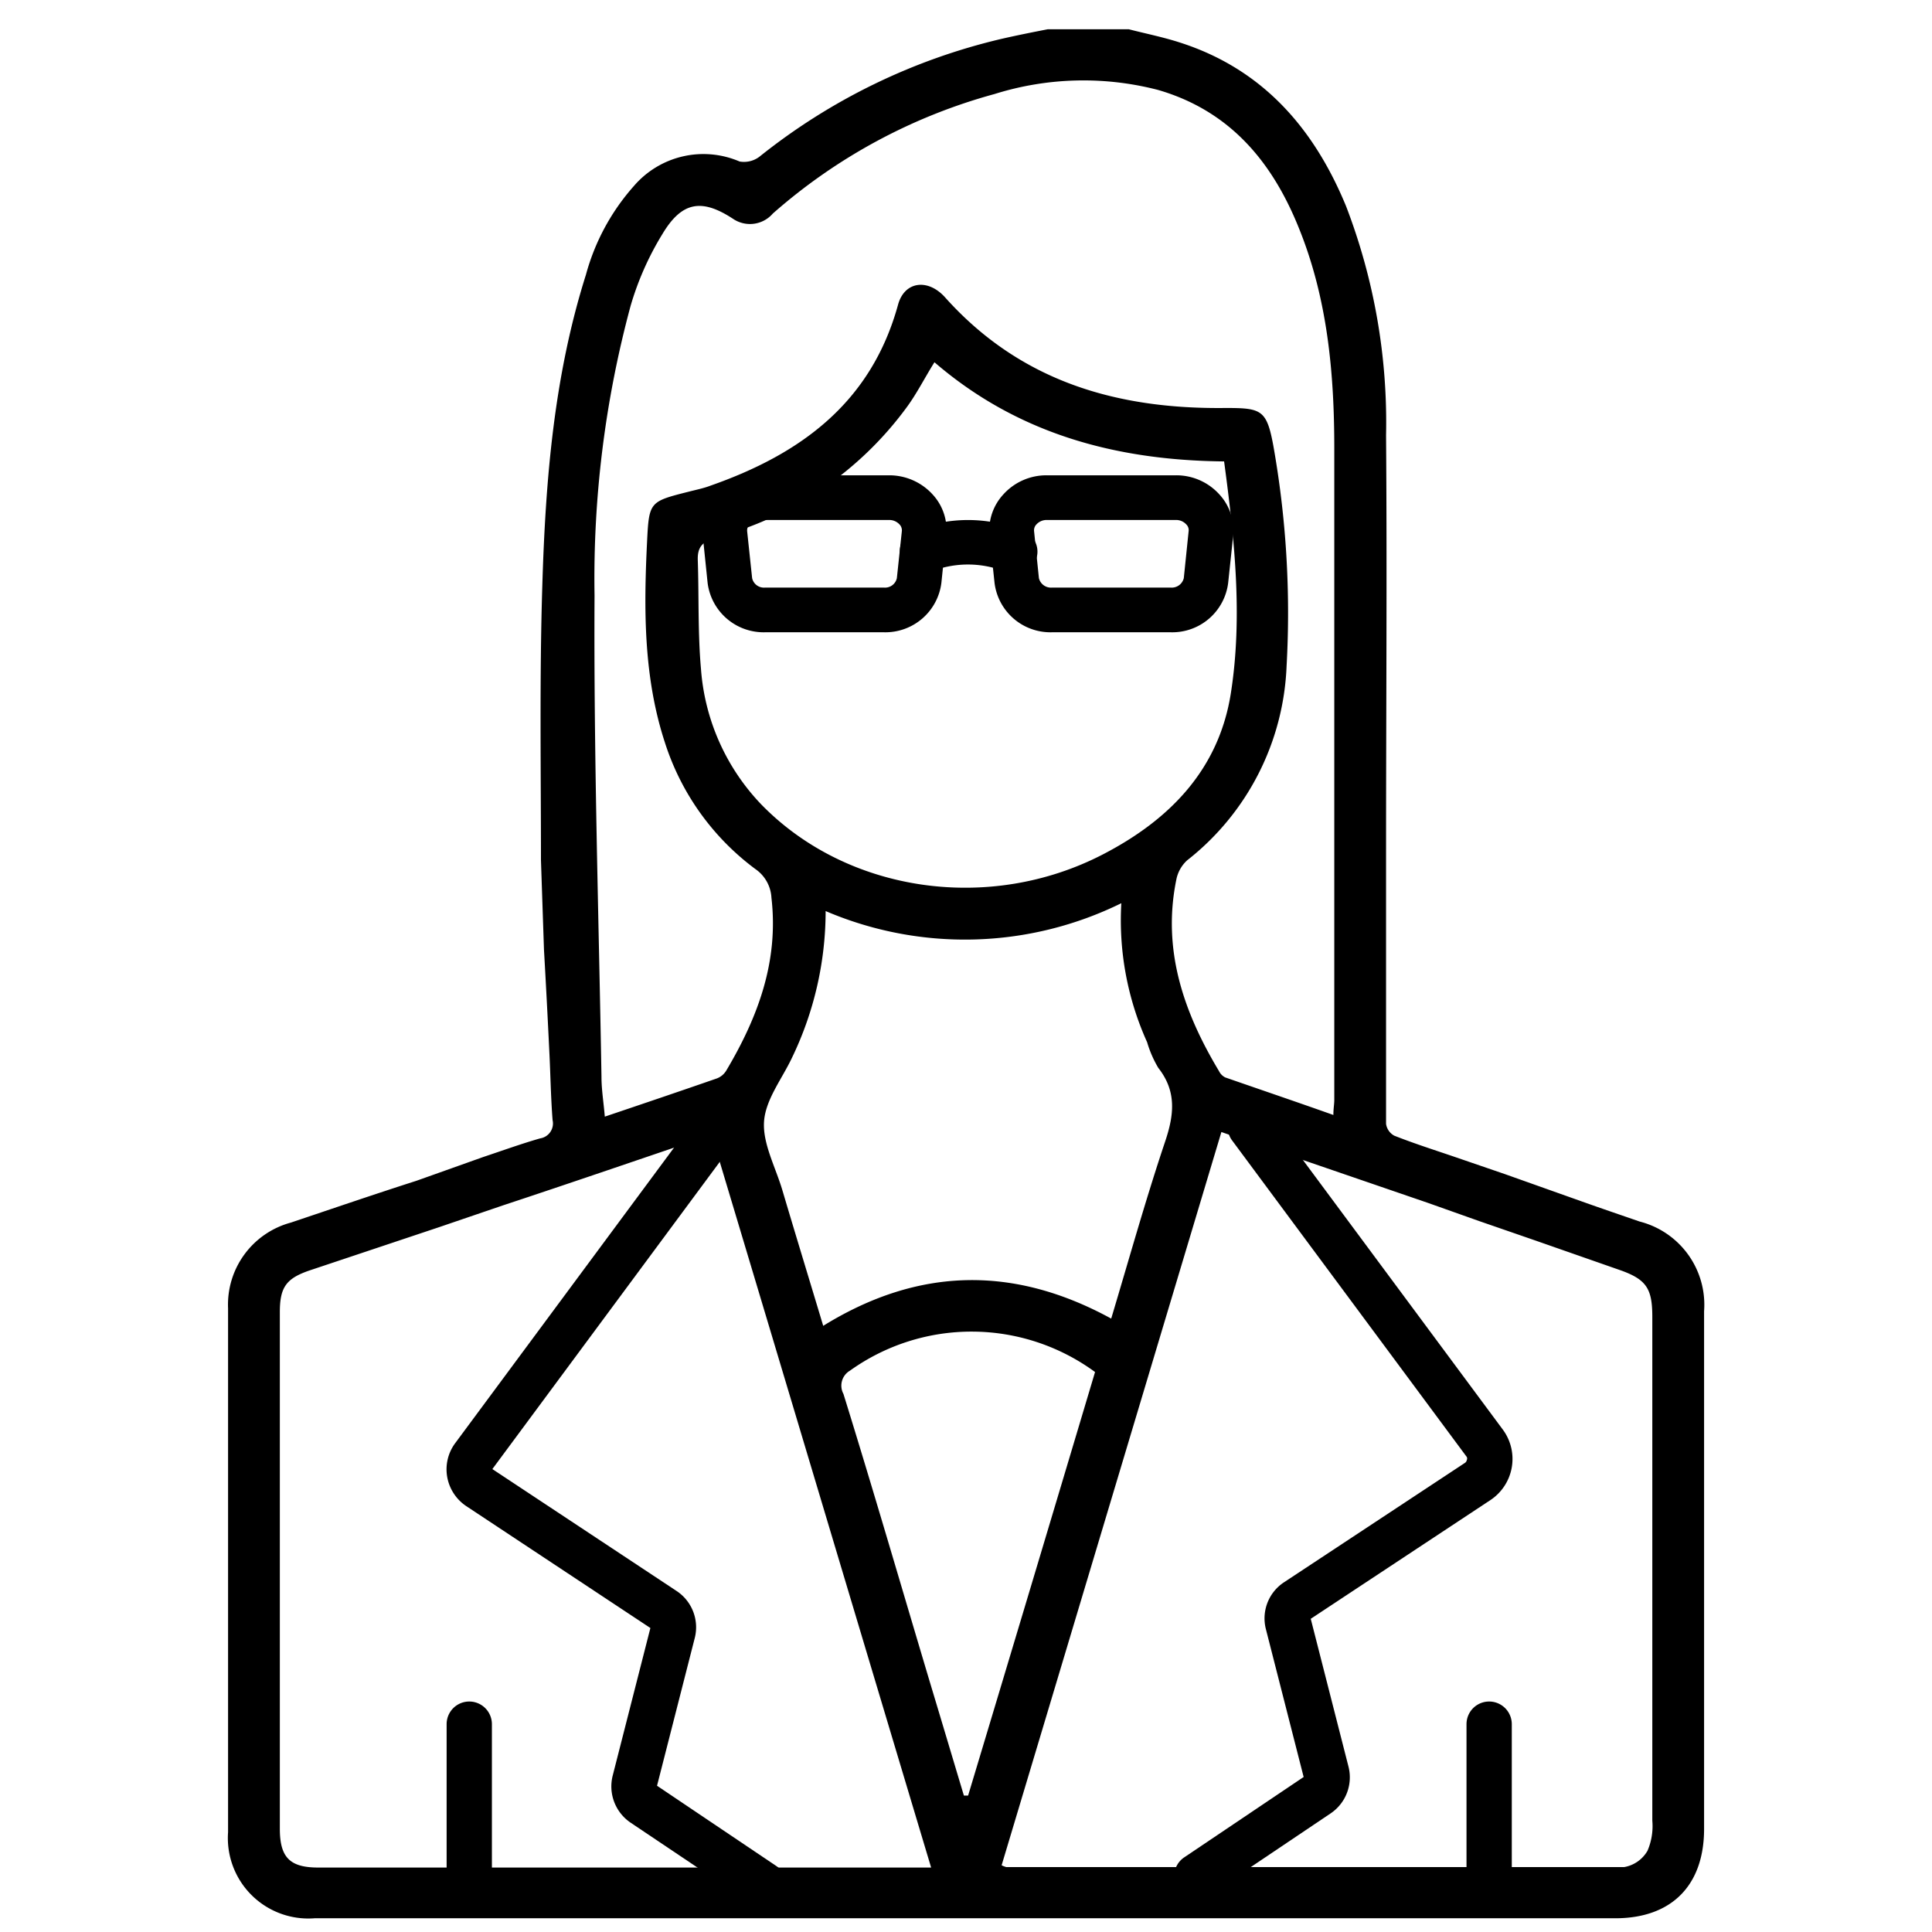 <svg xmlns="http://www.w3.org/2000/svg" id="Livello_1" data-name="Livello 1" viewBox="0 0 128 128"><path d="M94.62,79.7,80.92,75,66.36,123.58a1.87,1.87,0,0,0,.31.12c13.64,0,27.29,0,40.93,0a2.22,2.22,0,0,0,1.55-1.08,4.14,4.14,0,0,0,.32-2q0-13.86,0-27.74c0-1.87,0-3.74,0-5.62s-.37-2.5-2.19-3.13l-5.52-1.93L98,80.9ZM29.07,81.31l-8.53,2.85c-1.57.53-2,1.11-2,2.77q0,17.11,0,34.23c0,1.92.68,2.57,2.55,2.57H61.69C56.81,107.46,52,91.35,47.15,75.19c-4.76,1.61-9.29,3.17-13.83,4.67Zm59.27-7.44c0-.43.06-.71.06-1,0-14.39,0-28.78,0-43.16,0-5-.45-9.93-2.35-14.61-1.77-4.4-4.58-7.76-9.32-9.14a19.68,19.68,0,0,0-10.84.27,36.89,36.89,0,0,0-14.69,7.92,2,2,0,0,1-2.63.35c-2.06-1.35-3.38-1.17-4.68,1a19.52,19.52,0,0,0-2.11,4.76,69.25,69.25,0,0,0-2.39,19.2c-.06,10.64.28,21.27.46,31.9,0,.83.14,1.66.22,2.62,2.58-.87,5-1.69,7.42-2.53a1.24,1.24,0,0,0,.62-.51c2.1-3.53,3.49-7.24,3-11.46a2.46,2.46,0,0,0-1.06-1.9,16.8,16.8,0,0,1-6-8.39c-1.42-4.34-1.4-8.82-1.18-13.31.13-2.65.17-2.65,2.78-3.31.47-.12,1-.23,1.41-.39,6-2.1,10.66-5.51,12.44-12,.43-1.56,2-1.75,3.14-.45,5,5.57,11.4,7.39,18.57,7.3,2.36,0,2.71.12,3.15,2.49a63.23,63.23,0,0,1,.88,14.6A17.21,17.21,0,0,1,78.65,57a2.34,2.34,0,0,0-.72,1.3c-.94,4.64.49,8.76,2.83,12.66a.93.93,0,0,0,.41.42C83.53,72.2,85.89,73,88.34,73.87ZM61.91,24c-.63,1-1.17,2.08-1.85,3A23,23,0,0,1,47.4,35.62c-.86.26-1.2.63-1.17,1.49.08,2.4,0,4.81.21,7.19a14.51,14.51,0,0,0,4,9c5.68,5.83,15.1,7.22,22.66,3.29,4.41-2.29,7.66-5.62,8.45-10.68s.24-10.2-.45-15.34C73.88,30.5,67.39,28.72,61.91,24ZM54.7,60.36a22.37,22.37,0,0,1-2.23,9.72c-.66,1.4-1.75,2.77-1.85,4.22s.75,3,1.21,4.54c.89,3,1.79,5.94,2.71,9,6.32-3.91,12.64-4,19.08-.48,1.2-4,2.29-7.91,3.58-11.75.59-1.76.76-3.31-.46-4.86A7.37,7.37,0,0,1,76,69.05a19.62,19.62,0,0,1-1.71-9.21A23.47,23.47,0,0,1,54.7,60.36ZM72.55,90.9a13.84,13.84,0,0,0-16.24-.09,1.15,1.15,0,0,0-.43,1.54c2,6.44,3.87,12.89,5.8,19.34.73,2.42,1.45,4.84,2.18,7.27h.28Q68.34,105,72.55,90.9ZM99.71,77.79l5.12,1.82c1.26.45,2.53.88,3.8,1.32a5.69,5.69,0,0,1,4.27,5.94q0,10,0,20c0,4.77,0,9.53,0,14.3,0,3.76-2.17,5.92-5.88,5.92H20.84a5.33,5.33,0,0,1-5.73-5.7q0-17.35,0-34.71A5.63,5.63,0,0,1,19.27,81c2.77-.93,5.54-1.88,8.32-2.77L32,76.66c1.35-.45,2.56-.89,3.79-1.24a1,1,0,0,0,.82-1.21c-.12-1.54-.14-3.09-.22-4.63q-.16-3.33-.35-6.66L35.84,57c0-6.07-.1-12.15.09-18.21.21-7,.77-13.89,2.89-20.59A14.59,14.59,0,0,1,42,12.32a6.07,6.07,0,0,1,7-1.62,1.69,1.69,0,0,0,1.33-.33,40.46,40.46,0,0,1,16-7.79c1-.23,2-.43,3.08-.64h5.38c1.13.29,2.28.52,3.39.88,5.48,1.76,8.88,5.69,11,10.84a39.92,39.92,0,0,1,2.65,15.17c.07,9.21,0,18.42,0,27.63l0,6c0,4,0,8,0,12a1.06,1.06,0,0,0,.54.78c1.24.49,2.51.9,3.84,1.35Z"></path><path d="M58.58,41.39H50.67a3.24,3.24,0,0,1-3.29-2.83l-.32-3.11a3,3,0,0,1,.78-2.36A3.35,3.35,0,0,1,50.35,32H58.9a3.39,3.39,0,0,1,2.52,1.1,3,3,0,0,1,.78,2.36l-.33,3.1A3.24,3.24,0,0,1,58.58,41.39ZM50.35,34a1.44,1.44,0,0,0-1.06.45,1.07,1.07,0,0,0-.28.84l.32,3.11a1.3,1.3,0,0,0,1.34,1.08h7.91a1.3,1.3,0,0,0,1.34-1.08l.33-3.11A1.08,1.08,0,0,0,60,34.4,1.44,1.44,0,0,0,58.9,34Z"></path><path d="M58.58,41.89H50.67a3.74,3.74,0,0,1-3.79-3.28l-.32-3.11a3.5,3.5,0,0,1,.9-2.74,3.88,3.88,0,0,1,2.89-1.27H58.9a3.88,3.88,0,0,1,2.89,1.27,3.47,3.47,0,0,1,.9,2.74l-.32,3.11A3.74,3.74,0,0,1,58.58,41.89Zm-8.23-9.4a2.84,2.84,0,0,0-2.14.94,2.52,2.52,0,0,0-.66,2l.33,3.11a2.74,2.74,0,0,0,2.79,2.39h7.91a2.74,2.74,0,0,0,2.79-2.39l.33-3.11a2.55,2.55,0,0,0-.65-2,2.88,2.88,0,0,0-2.15-.94Zm8.23,7.44H50.67a1.81,1.81,0,0,1-1.84-1.53l-.32-3.1a1.57,1.57,0,0,1,.41-1.23,1.92,1.92,0,0,1,1.43-.62H58.9a1.92,1.92,0,0,1,1.43.62,1.57,1.57,0,0,1,.41,1.23l-.32,3.1A1.81,1.81,0,0,1,58.58,39.93Zm-8.23-5.48a1,1,0,0,0-.69.29.6.6,0,0,0-.16.45l.33,3.11a.8.8,0,0,0,.84.63h7.91a.8.8,0,0,0,.84-.63l.33-3.11a.56.56,0,0,0-.16-.45.92.92,0,0,0-.69-.29Z"></path><path d="M77.58,41.39h-7.9a3.24,3.24,0,0,1-3.29-2.83l-.33-3.11a3,3,0,0,1,.78-2.36A3.38,3.38,0,0,1,69.35,32h8.56a3.36,3.36,0,0,1,2.51,1.1,3,3,0,0,1,.78,2.36l-.32,3.1A3.25,3.25,0,0,1,77.58,41.39ZM69.35,34a1.42,1.42,0,0,0-1,.45,1.08,1.08,0,0,0-.29.84l.33,3.11a1.3,1.3,0,0,0,1.34,1.08h7.9a1.32,1.32,0,0,0,1.35-1.08l.32-3.11A1.11,1.11,0,0,0,79,34.4,1.46,1.46,0,0,0,77.91,34Z"></path><path d="M77.58,41.89h-7.9a3.73,3.73,0,0,1-3.79-3.28l-.33-3.11a3.51,3.51,0,0,1,.91-2.74,3.84,3.84,0,0,1,2.88-1.27h8.56a3.84,3.84,0,0,1,2.88,1.27,3.51,3.51,0,0,1,.91,2.74l-.33,3.11A3.73,3.73,0,0,1,77.58,41.89Zm-8.23-9.4a2.88,2.88,0,0,0-2.14.94,2.51,2.51,0,0,0-.65,2l.32,3.11a2.76,2.76,0,0,0,2.8,2.39h7.9a2.74,2.74,0,0,0,2.8-2.39l.32-3.11a2.48,2.48,0,0,0-.65-2,2.84,2.84,0,0,0-2.14-.94Zm8.23,7.44h-7.9a1.81,1.81,0,0,1-1.84-1.53l-.33-3.1a1.57,1.57,0,0,1,.42-1.23,1.91,1.91,0,0,1,1.42-.62h8.56a2,2,0,0,1,1.43.62,1.6,1.6,0,0,1,.41,1.23l-.33,3.1A1.8,1.8,0,0,1,77.58,39.93Zm-8.23-5.48a.91.91,0,0,0-.68.29.56.56,0,0,0-.16.45l.32,3.11a.82.82,0,0,0,.85.63h7.9a.82.82,0,0,0,.85-.63l.32-3.11a.53.53,0,0,0-.16-.45.91.91,0,0,0-.68-.29Z"></path><path d="M61.09,37.54a1,1,0,0,1-.35-1.89,9.16,9.16,0,0,1,6.79,0,1,1,0,0,1-.72,1.83,7.13,7.13,0,0,0-5.37,0A1.12,1.12,0,0,1,61.09,37.54Z"></path><path d="M61.09,38a1.48,1.48,0,0,1-.53-2.86,9.65,9.65,0,0,1,7.15,0,1.48,1.48,0,1,1-1.08,2.75,6.63,6.63,0,0,0-5,0A1.6,1.6,0,0,1,61.09,38Zm3.06-2.54a8.82,8.82,0,0,0-3.23.62.44.44,0,0,0-.27.25.47.47,0,0,0,0,.37.48.48,0,0,0,.62.27A7.6,7.6,0,0,1,67,37a.48.48,0,0,0,.35-.89A8.62,8.62,0,0,0,64.15,35.5Z"></path><path d="M50.61,126.38a1.46,1.46,0,0,1-.84-.26l-8-5.37a2.9,2.9,0,0,1-1.18-3.1l2.5-9.79L30.9,99.79a2.94,2.94,0,0,1-1.27-1.93,2.91,2.91,0,0,1,.53-2.25L45.94,74.3a1.5,1.5,0,1,1,2.41,1.78L32.62,97.33l12.21,8.08a2.88,2.88,0,0,1,1.2,3.11l-2.5,9.79,7.92,5.33a1.5,1.5,0,0,1-.84,2.74Z"></path><path d="M79.29,125.8a1.5,1.5,0,0,1-.84-2.74l7.92-5.33-2.5-9.79a2.86,2.86,0,0,1,1.2-3.11l12-7.92a.3.3,0,0,0,.11-.18.24.24,0,0,0,0-.2l-15.57-21A1.5,1.5,0,0,1,84,73.72l15.57,21a3.27,3.27,0,0,1-.82,4.66l-11.91,7.87,2.5,9.79a2.88,2.88,0,0,1-1.18,3.1l-8,5.38A1.52,1.52,0,0,1,79.29,125.8Zm7.1-8h0Z"></path><path d="M31.09,126.93a1.5,1.5,0,0,1-1.5-1.5v-11.2a1.5,1.5,0,0,1,3,0v11.2A1.5,1.5,0,0,1,31.09,126.93Z"></path><path d="M98.66,126.93a1.5,1.5,0,0,1-1.5-1.5v-11.2a1.5,1.5,0,1,1,3,0v11.2A1.5,1.5,0,0,1,98.66,126.93Z"></path></svg>